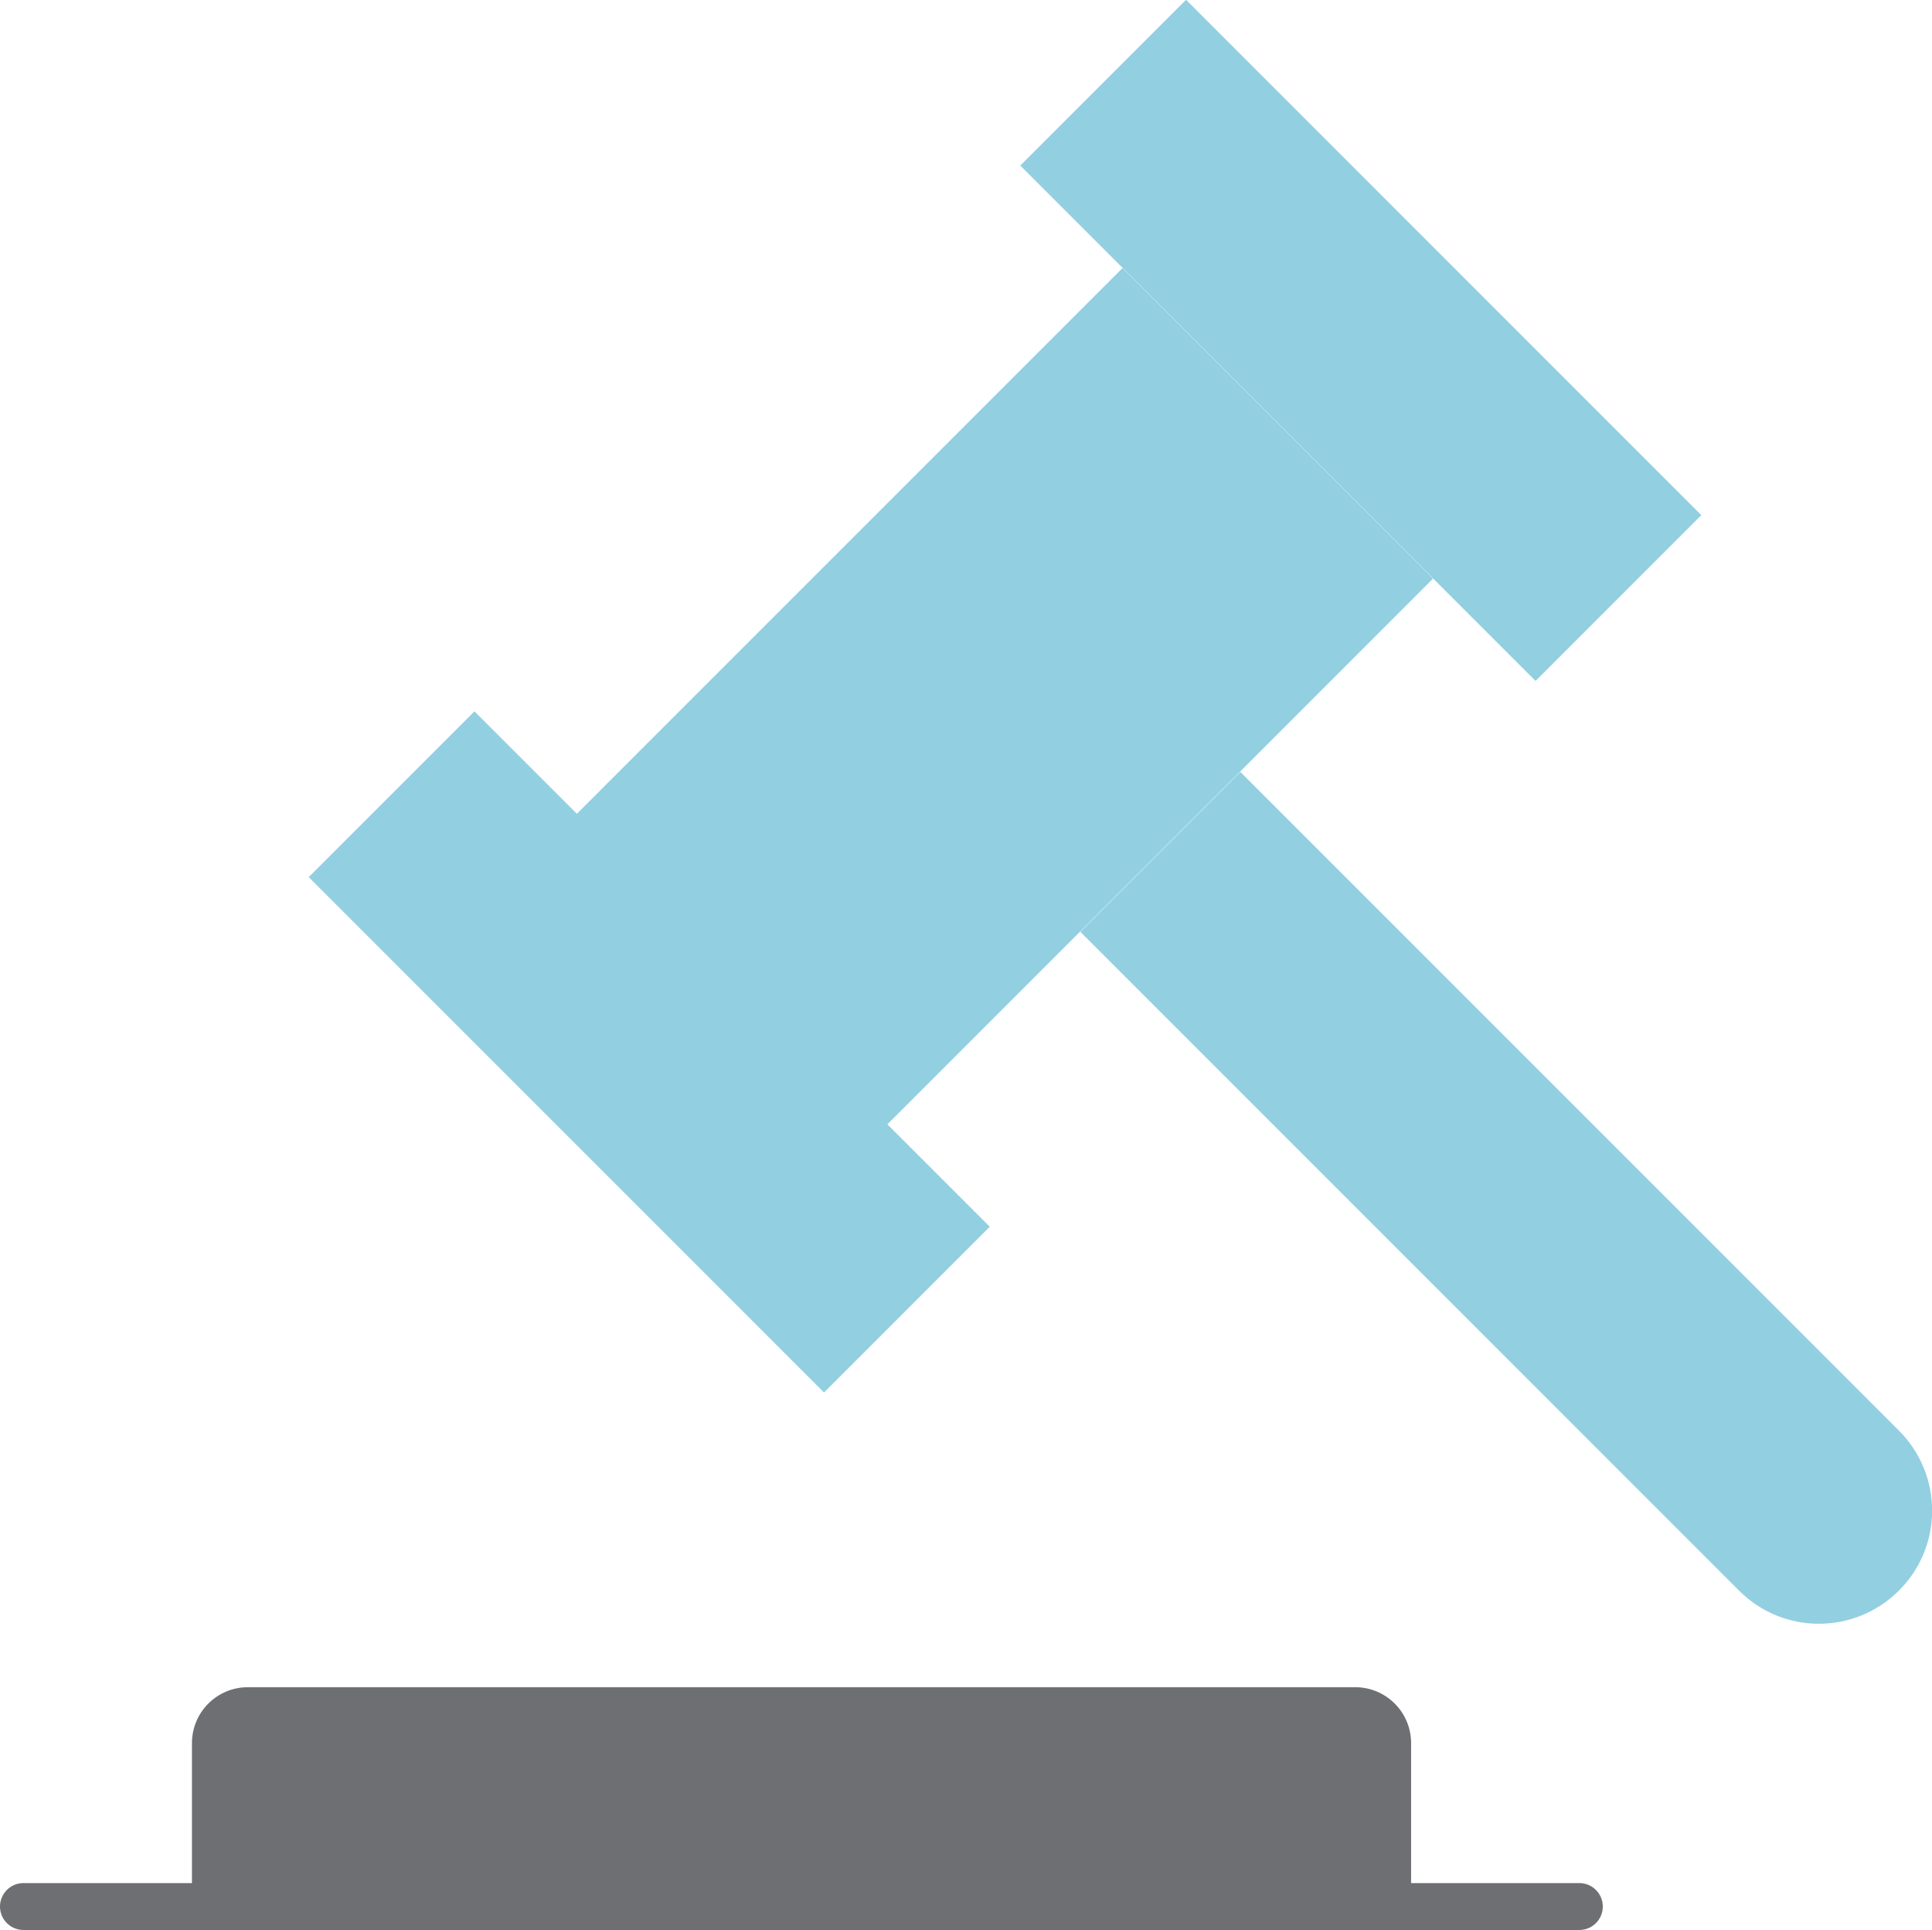 <?xml version="1.0" encoding="UTF-8"?>
<svg xmlns="http://www.w3.org/2000/svg" id="uuid-a9f5d8f4-9df9-4c0c-b9ea-725c62cf0446" data-name="Layer 2" viewBox="0 0 74.18 74.09">
  <g id="uuid-460f6835-bb09-4011-8a84-99ea26c2f960" data-name="Layer 1">
    <g>
      <g>
        <rect x="23.76" y="18.3" width="29.64" height="16.86" transform="translate(-7.6 35.11) rotate(-45)" style="fill: #92cfe1; stroke-width: 0px;"></rect>
        <path d="M72.91,61.06h0c-1.7,1.7-4.45,1.7-6.14,0l-25.29-25.29,6.14-6.14,25.29,25.29c1.7,1.7,1.7,4.45,0,6.14Z" style="fill: #92cfe1; stroke-width: 0px;"></path>
        <rect x="20.43" y="26.4" width="9" height="27.98" transform="translate(-21.26 29.45) rotate(-45)" style="fill: #92cfe1; stroke-width: 0px;"></rect>
        <rect x="47.75" y="-.92" width="9" height="27.98" transform="translate(6.06 40.77) rotate(-45)" style="fill: #92cfe1; stroke-width: 0px;"></rect>
      </g>
      <path d="M52.02,64.77H9.52c-1.19,0-2.15.96-2.15,2.15v6.27h46.81v-6.27c0-1.19-.96-2.15-2.15-2.15Z" style="fill: #6e6f72; stroke-width: 0px;"></path>
      <line x1=".9" y1="73.19" x2="60.64" y2="73.19" style="fill: none; stroke: #6e6f72; stroke-linecap: round; stroke-linejoin: round; stroke-width: 1.8px;"></line>
    </g>
  </g>
</svg>
